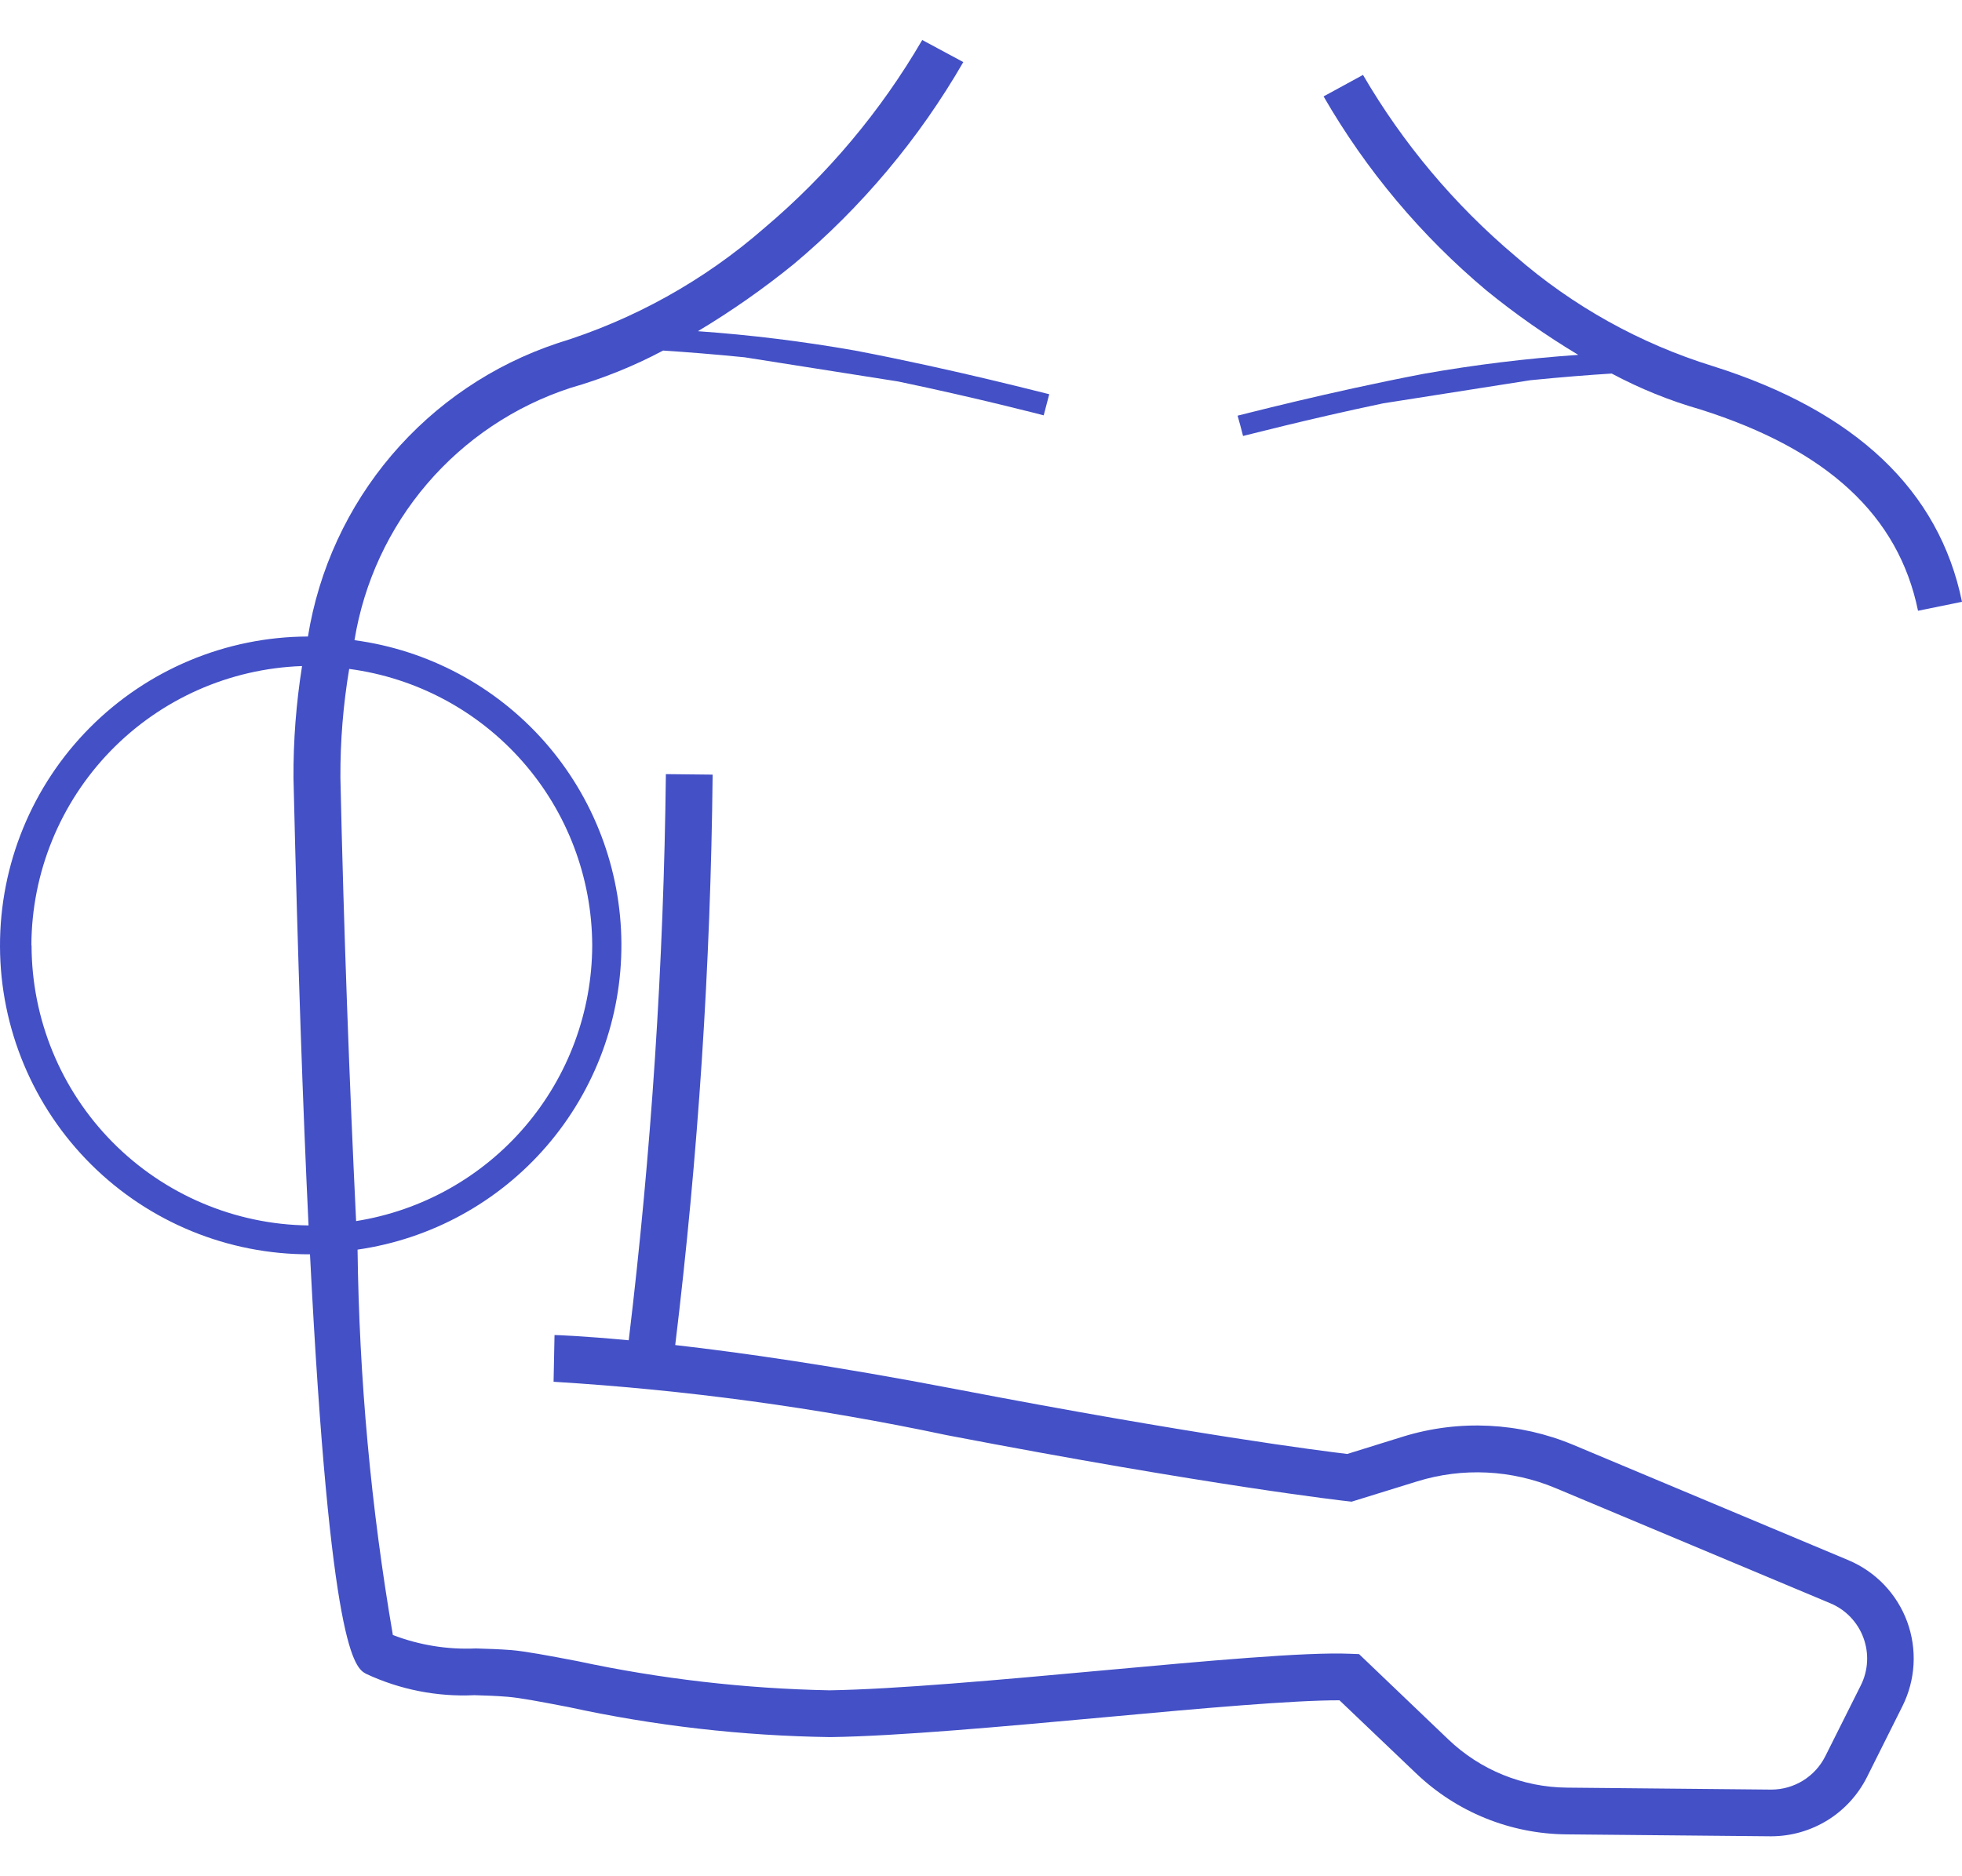 <svg width="46" height="44" viewBox="0 0 46 44" fill="none" xmlns="http://www.w3.org/2000/svg">
<g id="Group 657324137">
<path id="Vector" d="M40.161 8.587C38.45 8.058 36.868 7.177 35.519 5.999C34.098 4.799 32.893 3.364 31.956 1.757L31.032 2.261C32.03 3.991 33.324 5.533 34.855 6.816C35.534 7.368 36.252 7.871 37.003 8.322C35.791 8.406 34.583 8.554 33.386 8.765C31.118 9.198 29.033 9.748 29.016 9.748L29.082 9.986L29.144 10.224C29.161 10.224 30.627 9.837 32.428 9.459L35.877 8.917C36.602 8.844 37.27 8.792 37.787 8.76C38.448 9.113 39.145 9.396 39.866 9.602C42.842 10.544 44.511 12.089 44.969 14.323L46 14.113C45.465 11.502 43.509 9.643 40.161 8.587Z" fill="#4350C6"/>
<path id="Vector_2" d="M43.336 36.588L36.889 33.885C35.624 33.355 34.213 33.285 32.902 33.688L31.587 34.097C30.982 34.026 27.934 33.637 22.406 32.576C19.536 32.025 17.377 31.72 15.831 31.543C16.369 27.104 16.662 22.638 16.708 18.166L15.612 18.154C15.562 22.592 15.271 27.024 14.741 31.431C13.647 31.328 13.054 31.309 13.001 31.308L12.979 32.404C16.078 32.593 19.159 33.012 22.197 33.656C28.419 34.849 31.547 35.2 31.575 35.203L31.689 35.216L33.227 34.74C34.292 34.41 35.439 34.466 36.467 34.896L42.914 37.599C43.092 37.673 43.252 37.783 43.385 37.922C43.518 38.061 43.622 38.226 43.688 38.406C43.755 38.587 43.785 38.779 43.774 38.971C43.764 39.163 43.714 39.351 43.628 39.523L42.793 41.19C42.675 41.423 42.496 41.619 42.274 41.756C42.052 41.893 41.797 41.967 41.536 41.968H41.522L36.74 41.922C35.702 41.914 34.706 41.509 33.956 40.791L31.864 38.791L31.658 38.783C30.608 38.737 28.285 38.952 25.814 39.177C23.441 39.395 20.993 39.615 19.45 39.64C17.461 39.601 15.481 39.372 13.536 38.955C12.856 38.825 12.317 38.724 11.983 38.696C11.707 38.675 11.432 38.666 11.157 38.658C10.494 38.688 9.831 38.581 9.211 38.343C8.698 35.357 8.421 32.335 8.383 29.305C10.106 29.057 11.682 28.194 12.819 26.874C13.956 25.555 14.578 23.869 14.569 22.128C14.56 20.386 13.922 18.707 12.772 17.399C11.621 16.092 10.037 15.244 8.311 15.013C8.532 13.658 9.12 12.39 10.012 11.347C10.905 10.303 12.066 9.525 13.371 9.098C14.125 8.882 14.855 8.589 15.547 8.221C16.072 8.255 16.741 8.307 17.457 8.379L21.057 8.946C22.929 9.337 24.453 9.736 24.47 9.74L24.6 9.245C24.578 9.245 22.409 8.671 20.053 8.222C18.832 8.007 17.6 7.854 16.363 7.767C17.147 7.297 17.897 6.772 18.607 6.196C20.2 4.861 21.546 3.256 22.585 1.456L21.622 0.938C20.649 2.61 19.395 4.103 17.916 5.351C16.506 6.582 14.852 7.501 13.064 8.051C11.555 8.555 10.213 9.462 9.182 10.674C8.152 11.886 7.473 13.357 7.22 14.927C5.299 14.933 3.459 15.703 2.105 17.066C0.751 18.429 -0.006 20.274 4.017e-05 22.195C0.006 24.116 0.776 25.956 2.139 27.31C3.502 28.664 5.347 29.421 7.268 29.415C7.743 38.784 8.327 39.113 8.583 39.253C9.376 39.624 10.248 39.796 11.123 39.754C11.379 39.761 11.638 39.77 11.895 39.791C12.203 39.816 12.701 39.912 13.33 40.033C15.347 40.472 17.402 40.708 19.466 40.737C21.048 40.715 23.523 40.489 25.916 40.27C28.19 40.059 30.336 39.871 31.405 39.874L33.197 41.583C34.147 42.494 35.41 43.007 36.727 43.018L41.508 43.063H41.532C41.996 43.062 42.45 42.931 42.845 42.688C43.24 42.444 43.559 42.095 43.769 41.681L44.603 40.013C44.756 39.707 44.845 39.372 44.864 39.031C44.883 38.689 44.831 38.347 44.713 38.026C44.594 37.705 44.41 37.411 44.174 37.164C43.937 36.917 43.652 36.721 43.336 36.588ZM13.885 22.168C13.881 23.728 13.322 25.235 12.307 26.421C11.293 27.606 9.89 28.391 8.349 28.636C8.193 25.4 8.057 21.737 7.981 18.232C7.977 17.379 8.046 16.528 8.187 15.687C9.76 15.895 11.204 16.667 12.251 17.858C13.299 19.049 13.879 20.58 13.885 22.166V22.168ZM0.736 22.168C0.741 20.468 1.406 18.835 2.589 17.614C3.773 16.393 5.383 15.678 7.082 15.62C6.944 16.489 6.876 17.369 6.881 18.249C6.983 22.587 7.104 26.016 7.234 28.738C5.505 28.717 3.854 28.015 2.638 26.785C1.423 25.555 0.741 23.896 0.74 22.166L0.736 22.168Z" fill="#4350C6"/>
</g>
</svg>
